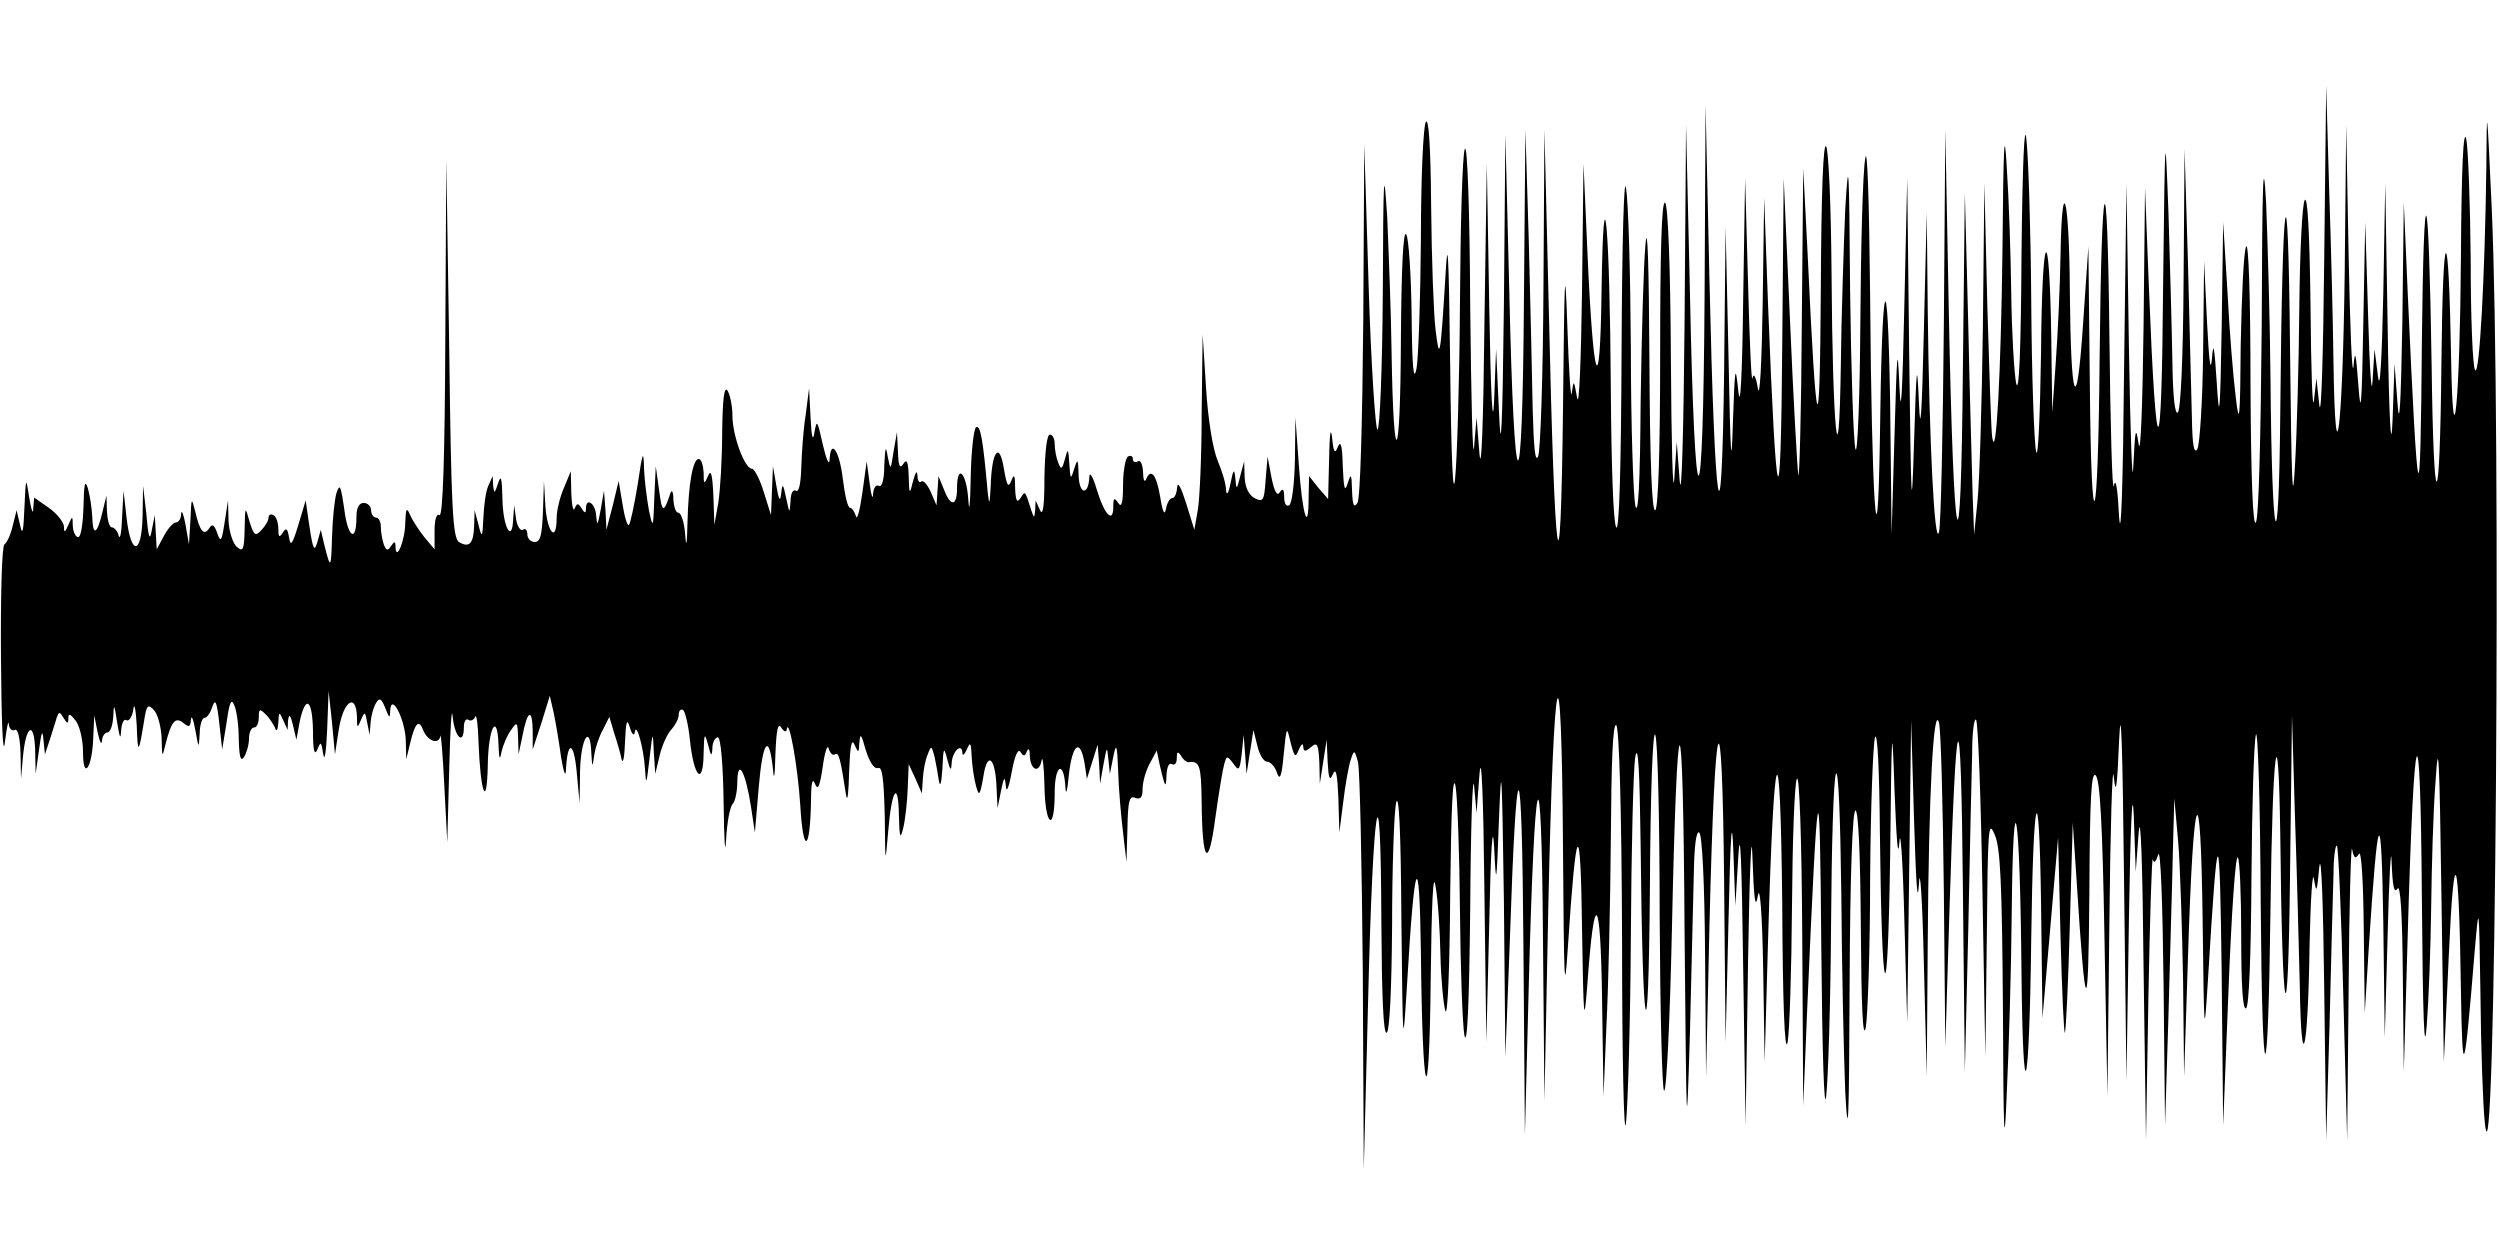 <?xml version="1.0" standalone="no"?>
<!DOCTYPE svg PUBLIC "-//W3C//DTD SVG 20010904//EN"
 "http://www.w3.org/TR/2001/REC-SVG-20010904/DTD/svg10.dtd">
<svg version="1.0" xmlns="http://www.w3.org/2000/svg"
 width="512pt" height="256pt" viewBox="0 0 512 256"
 preserveAspectRatio="none">
<g id="410525mp3"><g transform="translate(0,256) scale(0.1,-0.1)"
 stroke="none">
<path d="M4760 2030 c-2 -195 -6 -330 -10 -300 l-6 55 -5 -45 c-3 -25 -6 61
-7 190 -2 156 -6 230 -12 220 -5 -8 -10 -107 -11 -220 -1 -113 -5 -259 -9
-325 -5 -91 -7 -32 -10 240 -4 414 -16 338 -20 -130 -3 -327 -17 -284 -20 65
-1 124 -6 288 -9 365 -6 106 -8 46 -9 -250 -2 -231 -6 -396 -12 -405 -6 -10
-10 87 -11 285 0 177 -4 292 -9 280 -5 -11 -9 -101 -11 -200 -1 -154 -3 -170
-10 -110 -5 39 -13 135 -17 215 l-9 145 -3 -215 c-3 -179 -5 -198 -10 -115 -5
76 -7 88 -10 50 -3 -31 -6 -2 -10 75 l-6 125 -2 -185 c-1 -102 -7 -192 -12
-200 -7 -10 -10 9 -11 65 -1 44 -5 186 -8 315 l-7 235 -2 -267 c-1 -165 -6
-269 -12 -273 -6 -4 -10 34 -11 107 -1 62 -5 199 -8 303 -7 183 -7 178 -11
-155 -3 -379 -14 -379 -29 0 l-8 205 -3 -285 c-2 -158 -6 -265 -10 -240 -6 39
-7 33 -11 -45 -2 -49 -6 61 -9 245 l-5 335 -5 -390 c-2 -218 -6 -348 -10 -295
-3 60 -7 84 -11 65 -3 -16 -7 123 -9 310 -4 379 -16 348 -20 -50 -3 -359 -17
-396 -20 -55 l-3 285 -11 -160 c-13 -193 -25 -162 -27 70 -1 191 -16 248 -19
75 -1 -69 -6 -170 -10 -225 l-7 -100 -2 155 c-4 249 -19 223 -21 -35 -2 -129
-6 -217 -10 -200 -4 17 -9 154 -10 305 -1 151 -6 302 -10 335 -4 38 -8 -49
-10 -240 -1 -191 -5 -285 -11 -260 -4 22 -9 105 -10 185 -1 80 -5 195 -9 255
-5 89 -7 56 -9 -170 -3 -249 -13 -436 -21 -380 -2 11 -6 133 -10 270 l-6 250
-3 -290 c-2 -159 -7 -321 -11 -360 l-7 -70 -3 80 c-1 44 -6 202 -9 350 l-7
270 -4 -360 c-4 -461 -19 -396 -29 125 l-7 365 -3 -400 c-2 -220 -6 -411 -10
-425 -9 -32 -20 186 -23 454 l-2 201 -6 -245 c-4 -171 -7 -215 -10 -145 -4 89
-5 80 -10 -80 -5 -160 -6 -140 -10 180 l-4 360 -6 -265 c-4 -182 -7 -232 -10
-160 -4 89 -5 73 -10 -100 l-6 -205 -3 270 c-5 308 -17 265 -21 -75 -5 -309
-17 -119 -20 295 -2 202 -6 311 -10 280 -5 -27 -9 -178 -10 -335 -1 -160 -6
-274 -10 -260 -4 14 -9 160 -11 325 -2 260 -3 282 -10 165 -3 -74 -8 -218 -9
-320 -4 -263 -17 -129 -19 190 -1 139 -6 252 -11 260 -6 10 -10 -91 -11 -295
-2 -331 -9 -312 -27 75 l-9 175 -3 -325 c-1 -179 -5 -315 -7 -303 -2 11 -10
153 -17 315 l-13 293 -3 -345 c-3 -380 -12 -353 -29 85 l-8 220 -3 -215 c-2
-127 -6 -199 -10 -175 -4 25 -9 32 -11 20 -2 -11 -6 77 -9 195 l-6 215 -4
-250 c-2 -161 -6 -227 -10 -185 -6 57 -7 49 -11 -65 -3 -103 -5 -74 -9 135
l-6 265 -3 -295 c-5 -391 -19 -304 -30 185 l-8 360 -2 -390 c-3 -494 -20 -492
-30 5 l-8 345 -3 -405 c-2 -223 -6 -369 -10 -325 l-6 80 -5 -75 c-3 -41 -6 68
-7 242 -1 198 -6 319 -12 323 -7 4 -10 -101 -10 -309 0 -199 -4 -317 -10 -321
-7 -4 -11 101 -12 307 -1 197 -4 285 -8 238 -4 -41 -8 -187 -10 -325 -1 -164
-5 -236 -11 -210 -4 22 -9 166 -9 320 -1 154 -5 303 -10 330 -4 29 -8 -107 -9
-330 -1 -250 -5 -375 -11 -365 -6 9 -10 128 -11 280 -2 336 -15 481 -19 205
-3 -234 -17 -195 -29 80 l-8 180 -3 -260 c-2 -145 -6 -242 -10 -220 -7 38 -7
38 -11 10 -2 -16 -6 44 -9 135 -5 141 -6 117 -9 -170 -5 -422 -17 -335 -29
205 l-9 370 -2 -325 c-1 -179 -6 -334 -11 -345 -6 -13 -9 20 -11 95 -1 63 -5
219 -8 345 l-7 230 -3 -350 c-3 -446 -20 -435 -30 20 l-8 320 -3 -350 c-3
-257 -6 -315 -10 -220 l-6 130 -4 -105 c-3 -64 -7 10 -10 190 l-5 295 -5 -335
c-2 -190 -6 -303 -10 -260 l-6 75 -5 -60 c-3 -33 -6 95 -8 285 -1 204 -6 337
-11 325 -5 -11 -9 -153 -10 -315 -1 -162 -6 -324 -10 -360 -4 -43 -8 37 -10
230 -3 239 -5 273 -10 180 -10 -163 -12 -172 -20 -105 -4 33 -8 146 -9 250 -1
127 -5 185 -11 175 -5 -8 -10 -113 -10 -240 -1 -124 -5 -243 -9 -265 -6 -29
-9 2 -10 110 -1 83 -6 157 -11 165 -6 10 -10 -64 -11 -220 -1 -254 -15 -272
-19 -25 -1 83 -6 209 -9 280 -7 111 -8 89 -9 -152 -1 -156 -6 -283 -11 -283
-4 0 -13 132 -18 293 l-9 292 -2 -360 c-2 -212 -6 -366 -12 -375 -7 -11 -10
-5 -11 25 -1 35 -2 37 -9 15 -6 -19 -8 -11 -10 35 -1 42 -4 54 -10 40 -6 -16
-9 -12 -12 20 -3 23 -5 4 -6 -44 l-2 -83 -20 23 -19 24 -1 -44 c0 -77 -13 -35
-20 67 l-7 97 -1 -87 c-1 -48 -6 -90 -12 -93 -6 -3 -10 4 -10 17 0 16 -3 19
-9 10 -5 -9 -11 0 -17 30 l-8 43 -4 -48 c-3 -43 -5 -46 -23 -37 -12 7 -19 22
-20 43 l-1 32 -8 -30 c-7 -29 -8 -29 -10 -5 -2 21 -4 20 -10 -10 -4 -21 -8
-26 -9 -14 0 12 -8 39 -17 60 -10 23 -20 85 -24 149 l-7 110 -2 -160 c0 -88
-4 -178 -8 -200 l-7 -40 -17 55 c-10 31 -17 45 -18 33 -1 -13 -5 -23 -10 -23
-5 0 -11 -10 -13 -22 -3 -15 -7 -7 -12 25 -8 46 -19 59 -29 35 -3 -7 -6 0 -6
15 -1 16 -5 26 -11 22 -5 -3 -10 -1 -10 5 0 6 -4 8 -10 5 -5 -3 -10 -30 -10
-58 0 -37 -3 -48 -10 -37 -8 12 -10 10 -10 -8 0 -35 -18 -17 -34 36 -8 27 -15
37 -15 25 -2 -39 -21 -36 -22 4 -1 34 -2 35 -9 13 -7 -23 -8 -23 -10 10 -2 32
-3 33 -9 10 -6 -22 -8 -23 -14 -7 -4 10 -7 27 -7 38 0 10 -4 19 -10 19 -6 0
-10 -36 -11 -87 0 -59 -3 -81 -9 -68 l-9 20 -1 -20 c-2 -20 -2 -19 -16 25 -5
13 -6 13 -14 0 -7 -11 -10 -6 -11 20 0 27 -2 31 -8 15 -6 -15 -9 -10 -15 25
-9 57 -25 37 -27 -35 -2 -38 -3 -41 -6 -15 -10 112 -15 140 -24 135 -5 -4 -10
-50 -11 -103 -1 -58 -3 -76 -5 -44 -4 55 -23 73 -23 22 0 -37 -13 -39 -27 -2
l-11 27 -2 -30 -2 -30 -12 28 c-7 15 -15 24 -19 21 -4 -4 -8 1 -8 12 -1 12 -4
7 -9 -11 -7 -29 -8 -29 -9 10 -1 30 -4 36 -11 25 -7 -11 -10 -5 -11 25 l-2 40
-7 -40 c-6 -39 -6 -39 -12 -10 -4 24 -5 20 -7 -18 0 -29 -5 -46 -11 -42 -6 3
-11 -4 -12 -17 0 -13 -4 -3 -7 22 l-6 45 -9 -65 c-5 -36 -11 -57 -13 -47 -3 9
-8 17 -12 17 -5 0 -11 27 -15 60 -7 58 -25 83 -27 38 -1 -13 -7 2 -14 32 -11
49 -12 52 -17 25 -3 -21 -6 -11 -8 30 l-3 60 -7 -55 c-5 -30 -8 -79 -9 -108
-1 -33 -5 -51 -11 -47 -6 4 -11 -6 -11 -22 -2 -26 -2 -25 -9 7 -6 30 -8 31
-10 10 -2 -19 -5 -15 -10 15 l-7 40 -2 -50 -2 -50 -15 48 c-8 26 -19 47 -24
47 -15 0 -40 68 -40 109 0 20 -5 43 -10 51 -7 10 -10 -17 -11 -85 0 -55 -4
-120 -8 -145 l-8 -45 -2 60 c-2 44 -5 55 -11 40 -8 -18 -9 -17 -9 8 -1 15 -5
27 -10 27 -12 0 -21 -50 -23 -129 -1 -49 -3 -55 -5 -23 -2 23 -8 42 -14 42 -5
0 -9 12 -10 28 0 15 -3 20 -6 12 -14 -42 -17 -41 -23 5 l-7 50 -3 -65 c-2 -63
-3 -63 -11 -25 -4 22 -9 60 -10 85 -1 40 -3 36 -13 -32 -7 -43 -15 -80 -18
-83 -3 -3 -9 16 -13 42 l-8 48 -12 -50 -13 -50 -2 40 -3 40 -7 -40 c-6 -31 -7
-34 -9 -12 -1 26 -21 40 -21 15 0 -10 -3 -9 -9 1 -7 11 -9 11 -14 0 -3 -8 -6
6 -7 31 l-1 45 -14 -34 c-8 -18 -15 -46 -15 -62 0 -51 -19 -31 -23 24 l-3 52
-2 -62 c-2 -49 -5 -63 -17 -63 -8 0 -15 7 -15 16 0 8 -4 13 -9 9 -5 -3 -12 7
-14 22 l-4 28 -2 -28 c-2 -51 -21 -17 -22 41 -1 44 -3 51 -9 32 -7 -21 -8 -22
-10 -5 l-1 20 -9 -20 c-5 -11 -9 -40 -10 -65 -2 -42 -3 -43 -10 -15 l-8 30 -1
-32 c-1 -36 -10 -46 -31 -33 -13 8 -16 73 -20 397 l-6 388 -2 -368 c-1 -242
-5 -366 -12 -362 -6 4 -10 -9 -10 -32 l0 -38 -21 25 c-11 14 -24 34 -29 45 -7
17 -9 14 -10 -15 0 -36 -19 -82 -20 -50 0 12 -2 12 -9 2 -7 -11 -10 -10 -15 3
-3 9 -6 25 -6 36 0 10 -4 19 -10 19 -5 0 -10 7 -10 15 0 8 -7 15 -15 15 -10 0
-15 -10 -15 -29 0 -54 -18 -42 -25 17 -7 47 -9 53 -16 32 -4 -14 -8 -54 -9
-90 -2 -66 -3 -67 -16 -15 l-7 30 -7 -25 c-6 -21 -9 -16 -16 30 l-8 55 -15
-50 c-12 -40 -16 -45 -19 -26 -3 19 -6 21 -13 10 -7 -11 -9 -9 -9 8 0 12 -4
25 -10 28 -5 3 -10 1 -10 -5 0 -6 -7 -18 -15 -26 -12 -13 -15 -11 -24 18 -9
32 -9 32 -10 -16 -1 -42 -3 -47 -16 -36 -8 7 -16 31 -17 54 l-1 41 -7 -45 c-6
-39 -8 -42 -15 -22 -6 17 -10 20 -16 11 -11 -18 -20 -7 -29 33 -8 31 -8 30
-10 -17 l-3 -50 -7 40 c-4 22 -8 32 -9 23 0 -10 -5 -18 -11 -18 -5 0 -16 -12
-24 -27 l-15 -28 -2 35 -2 35 -6 -30 c-4 -24 -7 -18 -11 30 l-7 60 -1 -63 c-2
-80 -24 -81 -33 -1 l-6 54 -3 -55 c-1 -30 -4 -47 -7 -37 -2 9 -9 17 -14 17 -5
0 -9 15 -10 33 l-1 32 -8 -33 c-11 -47 -20 -51 -21 -11 -1 19 -5 45 -9 59 -6
19 -8 9 -9 -37 -1 -35 -5 -63 -11 -63 -5 0 -10 10 -11 23 0 21 -1 21 -9 2 -7
-16 -9 -17 -9 -3 -1 9 -14 26 -31 38 l-30 21 -2 -23 c0 -13 -4 -3 -8 22 -7 45
-7 44 -10 -20 -2 -50 -4 -58 -9 -35 l-7 30 -8 -32 c-4 -18 -12 -35 -17 -38 -5
-4 -8 -103 -7 -233 1 -134 4 -205 8 -172 4 30 7 47 8 37 1 -10 7 -15 12 -12 6
4 11 -14 12 -47 l1 -53 4 45 c6 65 23 75 25 14 l1 -49 7 50 c5 37 7 42 9 20
l3 -30 10 30 c5 17 12 37 14 45 5 13 6 13 14 0 8 -13 10 -13 10 -1 0 11 4 9
15 -5 8 -10 15 -39 15 -64 0 -60 19 -33 21 30 l2 45 7 -35 c4 -19 8 -27 9 -17
0 9 6 17 11 17 6 0 11 15 12 33 1 27 2 26 8 -13 5 -31 7 -36 8 -17 1 16 6 26
11 22 5 -3 12 7 14 22 2 16 5 1 7 -32 2 -61 4 -60 15 8 5 33 8 36 20 23 8 -8
15 -34 16 -58 1 -40 1 -41 8 -12 12 47 20 57 37 43 11 -9 14 -8 15 7 1 11 5 1
9 -21 7 -39 7 -39 9 -7 0 17 5 32 10 32 5 0 12 10 16 23 6 17 9 10 14 -33 l6
-55 9 55 c6 43 10 51 16 35 5 -11 9 -42 9 -70 1 -36 4 -46 11 -35 5 8 10 25
10 38 0 12 5 22 10 22 6 0 10 9 10 21 0 17 2 18 13 7 8 -7 16 -20 20 -28 3
-10 6 -6 7 10 1 23 2 23 10 5 l9 -20 1 20 c2 14 5 11 10 -10 l7 -30 7 38 c12
55 26 45 27 -20 0 -40 3 -52 9 -38 7 18 8 16 12 -10 3 -16 6 6 8 50 l3 80 7
-65 6 -65 8 52 c9 57 35 75 37 26 0 -25 1 -25 8 -8 8 19 9 18 13 -5 l5 -25 2
25 c1 14 6 32 11 40 7 12 11 10 19 -10 8 -21 10 -22 10 -6 2 39 30 -16 32 -59
l1 -40 8 33 c10 42 18 50 27 26 9 -22 32 -30 35 -11 1 6 5 -40 8 -103 l6 -115
4 150 c2 83 5 131 7 108 4 -43 23 -61 23 -22 0 11 4 18 9 15 5 -4 12 0 14 6 3
7 6 -16 7 -52 4 -104 17 -140 19 -47 1 78 20 111 22 40 1 -28 3 -31 6 -13 3
13 11 33 19 44 13 19 14 18 15 -14 l1 -35 8 38 c10 52 20 58 21 11 l0 -39 18
55 17 55 8 -35 c4 -19 11 -60 15 -90 5 -30 9 -43 10 -28 3 62 16 61 22 -2 l6
-65 1 68 c2 67 21 95 23 35 2 -31 2 -31 6 -5 2 15 10 39 18 53 l13 26 10 -34
c6 -18 13 -42 15 -53 3 -11 6 5 7 35 2 44 4 50 10 30 4 -14 9 -18 10 -10 3 23
18 -30 21 -75 2 -35 3 -32 9 20 7 59 7 59 9 15 l3 -45 9 38 c5 21 16 45 24 53
8 9 15 22 15 30 0 8 4 13 9 10 4 -3 11 -31 14 -62 8 -76 27 -95 28 -28 1 43 2
45 9 19 6 -24 8 -26 9 -7 0 12 6 22 11 22 6 0 11 -54 12 -137 1 -76 3 -109 5
-73 2 36 8 69 14 74 5 6 9 26 9 45 1 50 17 20 28 -51 l8 -53 8 94 c8 94 21
111 29 36 2 -26 4 -16 5 30 2 49 5 66 12 55 5 -8 10 -10 11 -5 4 31 23 -74 28
-155 6 -101 20 -95 22 10 0 37 3 48 8 35 6 -15 10 -6 16 35 4 30 10 47 12 37
3 -9 8 -15 13 -12 8 5 11 -7 23 -85 3 -14 5 9 6 50 2 52 5 69 11 55 8 -18 9
-18 10 5 2 20 4 16 13 -16 8 -25 17 -39 25 -37 9 4 12 -21 14 -99 1 -100 1
-101 7 -31 7 87 21 107 22 32 1 -46 3 -49 9 -24 4 17 8 53 9 80 l2 50 14 -30
13 -30 2 30 c1 17 5 39 10 50 7 19 8 18 14 -5 3 -14 7 -36 9 -50 3 -14 5 -2 7
25 2 45 3 47 10 20 6 -23 8 -25 9 -8 1 24 21 43 22 21 0 -7 4 -4 9 7 7 17 9
14 10 -15 1 -19 5 -46 9 -60 6 -22 8 -20 15 20 8 53 25 39 27 -25 l2 -40 7 35
c6 30 8 31 10 10 1 -15 6 -4 12 29 6 33 13 49 18 41 6 -10 9 -9 13 1 3 8 6 5
6 -8 1 -30 19 -38 24 -11 2 13 5 -10 6 -49 1 -85 21 -101 21 -17 0 59 19 68
22 11 1 -18 4 -6 7 26 7 63 23 76 32 25 l5 -33 11 35 11 35 3 -40 2 -40 7 40
c7 37 7 38 10 10 l3 -30 7 35 c6 30 8 26 10 -30 1 -36 6 -92 10 -125 l7 -60 2
69 c1 56 4 67 16 62 11 -4 15 1 15 18 0 13 6 36 14 51 l15 28 6 -29 c11 -47
13 -51 14 -21 1 16 5 26 11 22 6 -3 10 2 10 12 0 14 2 15 9 5 4 -8 11 -13 15
-13 23 3 26 -6 27 -81 1 -126 14 -140 28 -33 7 50 15 99 18 109 5 19 6 19 19
2 11 -16 13 -14 17 20 l4 39 3 -40 3 -40 7 45 7 45 8 -32 c4 -18 13 -33 20
-33 7 0 16 -10 20 -22 6 -18 10 -9 14 37 6 58 6 59 14 25 8 -31 10 -33 17 -15
5 11 9 14 9 6 1 -11 4 -11 16 -1 13 11 15 6 17 -31 l1 -44 7 45 7 45 2 -45 c2
-35 4 -41 11 -25 6 14 9 -1 11 -50 l2 -70 8 63 c4 34 11 73 15 85 7 22 8 22
15 -3 4 -14 8 -207 10 -430 l2 -405 9 350 c10 411 26 505 27 157 1 -153 4
-231 11 -227 6 4 10 88 11 218 0 117 4 230 8 252 6 26 10 -57 11 -235 3 -274
3 -274 12 -130 15 257 25 279 28 60 3 -307 17 -347 20 -60 2 163 5 228 10 195
5 -27 9 -90 10 -140 1 -49 6 -101 10 -115 5 -14 9 90 10 240 2 170 5 249 11
220 4 -25 8 -139 9 -255 1 -115 5 -230 9 -255 6 -28 10 67 12 260 1 168 5 280
8 250 l5 -55 6 80 c4 48 8 -46 10 -235 l4 -315 6 245 c3 154 7 211 10 155 4
-84 5 -80 10 60 5 126 6 99 10 -170 l3 -320 9 235 c14 419 25 415 28 -10 l3
-385 8 310 c12 462 26 507 29 95 l3 -335 8 401 c11 509 27 574 30 119 2 -280
3 -311 10 -205 17 261 26 273 29 40 3 -191 4 -204 11 -115 14 198 27 186 30
-30 l3 -200 6 145 c4 80 8 252 9 383 1 156 4 236 11 232 6 -4 11 -164 12 -443
0 -246 4 -409 8 -372 4 36 9 209 10 385 1 176 5 340 9 365 6 30 9 -29 11 -180
4 -404 16 -461 19 -90 1 198 6 327 11 315 5 -11 9 -178 9 -372 1 -193 5 -354
9 -357 5 -3 12 144 16 327 11 508 23 507 26 -3 4 -426 4 -435 11 -205 3 132 7
280 8 328 1 56 5 86 11 82 6 -4 11 -101 12 -253 l2 -247 7 310 c11 457 26 500
30 90 l3 -330 6 250 c4 182 7 220 10 140 l4 -110 6 100 c4 68 7 -3 10 -225 l5
-325 5 335 c3 184 7 281 9 215 3 -88 6 -109 11 -80 4 25 9 -32 11 -150 l3
-190 7 250 c12 419 25 454 29 75 1 -204 5 -310 11 -285 4 22 8 148 9 280 1
132 5 249 10 260 5 12 10 -122 11 -325 l2 -345 8 195 c22 506 26 523 29 130 2
-222 6 -341 10 -305 4 33 9 191 10 350 1 160 5 299 10 310 5 12 9 -87 11 -245
1 -146 5 -328 8 -405 6 -110 8 -64 9 218 1 230 6 357 12 357 6 0 10 -88 11
-242 1 -157 4 -229 10 -203 4 22 9 159 9 305 1 146 6 276 10 290 5 14 9 -67
10 -195 4 -359 16 -390 21 -50 3 276 4 287 9 135 4 -100 7 -142 10 -105 2 33
7 -37 10 -155 l6 -215 4 310 4 310 6 -205 c4 -129 7 -177 10 -130 2 41 7 -30
10 -160 l6 -235 2 275 c2 308 12 489 23 450 4 -14 8 -169 10 -345 l3 -320 8
265 c14 460 24 482 28 60 l4 -375 7 290 c3 160 7 323 8 364 0 41 4 71 8 67 4
-4 10 -161 13 -349 l6 -342 3 245 c2 225 3 242 16 211 12 -27 15 -98 17 -355
1 -274 3 -299 8 -171 4 83 9 247 10 365 3 298 17 218 20 -120 3 -302 16 -258
20 70 4 300 16 347 20 75 l3 -240 16 185 16 185 5 -205 c3 -113 7 -200 9 -195
2 6 7 105 10 220 l6 210 8 -120 c18 -284 24 -290 26 -25 1 198 4 251 13 242 9
-9 14 -103 18 -335 l6 -322 4 355 c2 195 6 330 9 300 4 -42 7 -25 11 75 4 85
7 -14 10 -285 l5 -415 5 330 c3 191 7 282 10 215 l4 -115 6 80 c4 48 8 -64 10
-275 l5 -355 5 295 c3 162 7 288 9 280 2 -9 6 -6 11 10 5 14 9 -101 11 -265
l3 -290 7 225 c3 124 8 275 9 335 l3 110 8 -90 c4 -49 8 -178 10 -285 l2 -195
8 245 c11 354 26 392 30 75 3 -240 3 -245 11 -120 20 332 24 334 28 10 l3
-310 11 278 c6 153 14 275 19 271 4 -4 7 -77 7 -161 0 -100 3 -152 10 -148 6
4 10 106 11 268 1 144 5 276 9 292 4 17 9 -141 10 -350 3 -402 15 -405 20 -5
4 327 16 423 20 150 4 -393 16 -439 20 -80 l4 325 6 -205 c4 -113 8 -270 10
-350 3 -193 17 -137 20 85 2 94 6 154 9 135 5 -31 6 -28 11 25 4 33 8 -79 10
-250 l4 -310 7 240 c3 132 7 269 8 304 0 35 4 62 7 59 3 -3 9 -140 13 -304 l8
-299 3 310 c1 171 5 299 7 286 4 -19 7 -21 14 -10 5 9 9 -52 10 -156 l2 -170
8 130 c19 295 26 308 30 55 l3 -235 6 215 c3 118 7 184 8 145 2 -50 5 -66 12
-55 6 10 10 -50 11 -180 l2 -195 8 280 c13 458 26 490 29 75 2 -249 5 -327 10
-260 4 52 8 160 9 240 1 80 4 197 9 260 6 94 8 53 12 -230 l5 -345 10 215 c11
248 21 219 25 -70 3 -188 7 -177 28 80 9 104 9 103 12 -90 1 -107 5 -224 9
-260 22 -204 34 1433 14 1875 -10 215 -10 217 -11 80 -3 -223 -14 -427 -23
-413 -5 7 -9 108 -9 223 -1 116 -5 228 -9 250 -6 26 -10 -61 -11 -240 -2 -294
-16 -440 -20 -215 -5 298 -17 295 -20 -5 -3 -319 -16 -323 -20 -5 -6 388 -16
416 -20 50 -3 -381 -8 -365 -29 100 l-8 185 -3 -245 c-3 -171 -6 -221 -10
-165 l-6 80 -4 -115 c-3 -73 -7 -6 -10 185 l-5 300 -4 -225 c-3 -143 -7 -205
-11 -170 l-7 55 -4 -65 c-2 -36 -6 23 -9 130 l-6 195 -4 -210 c-3 -166 -5
-192 -10 -125 -5 68 -7 76 -10 40 -3 -25 -7 77 -10 225 l-5 270 -3 -300 c-4
-319 -19 -451 -23 -190 -1 83 -5 245 -9 360 l-6 210 -4 -355z"/>
</g></g>
</svg>
